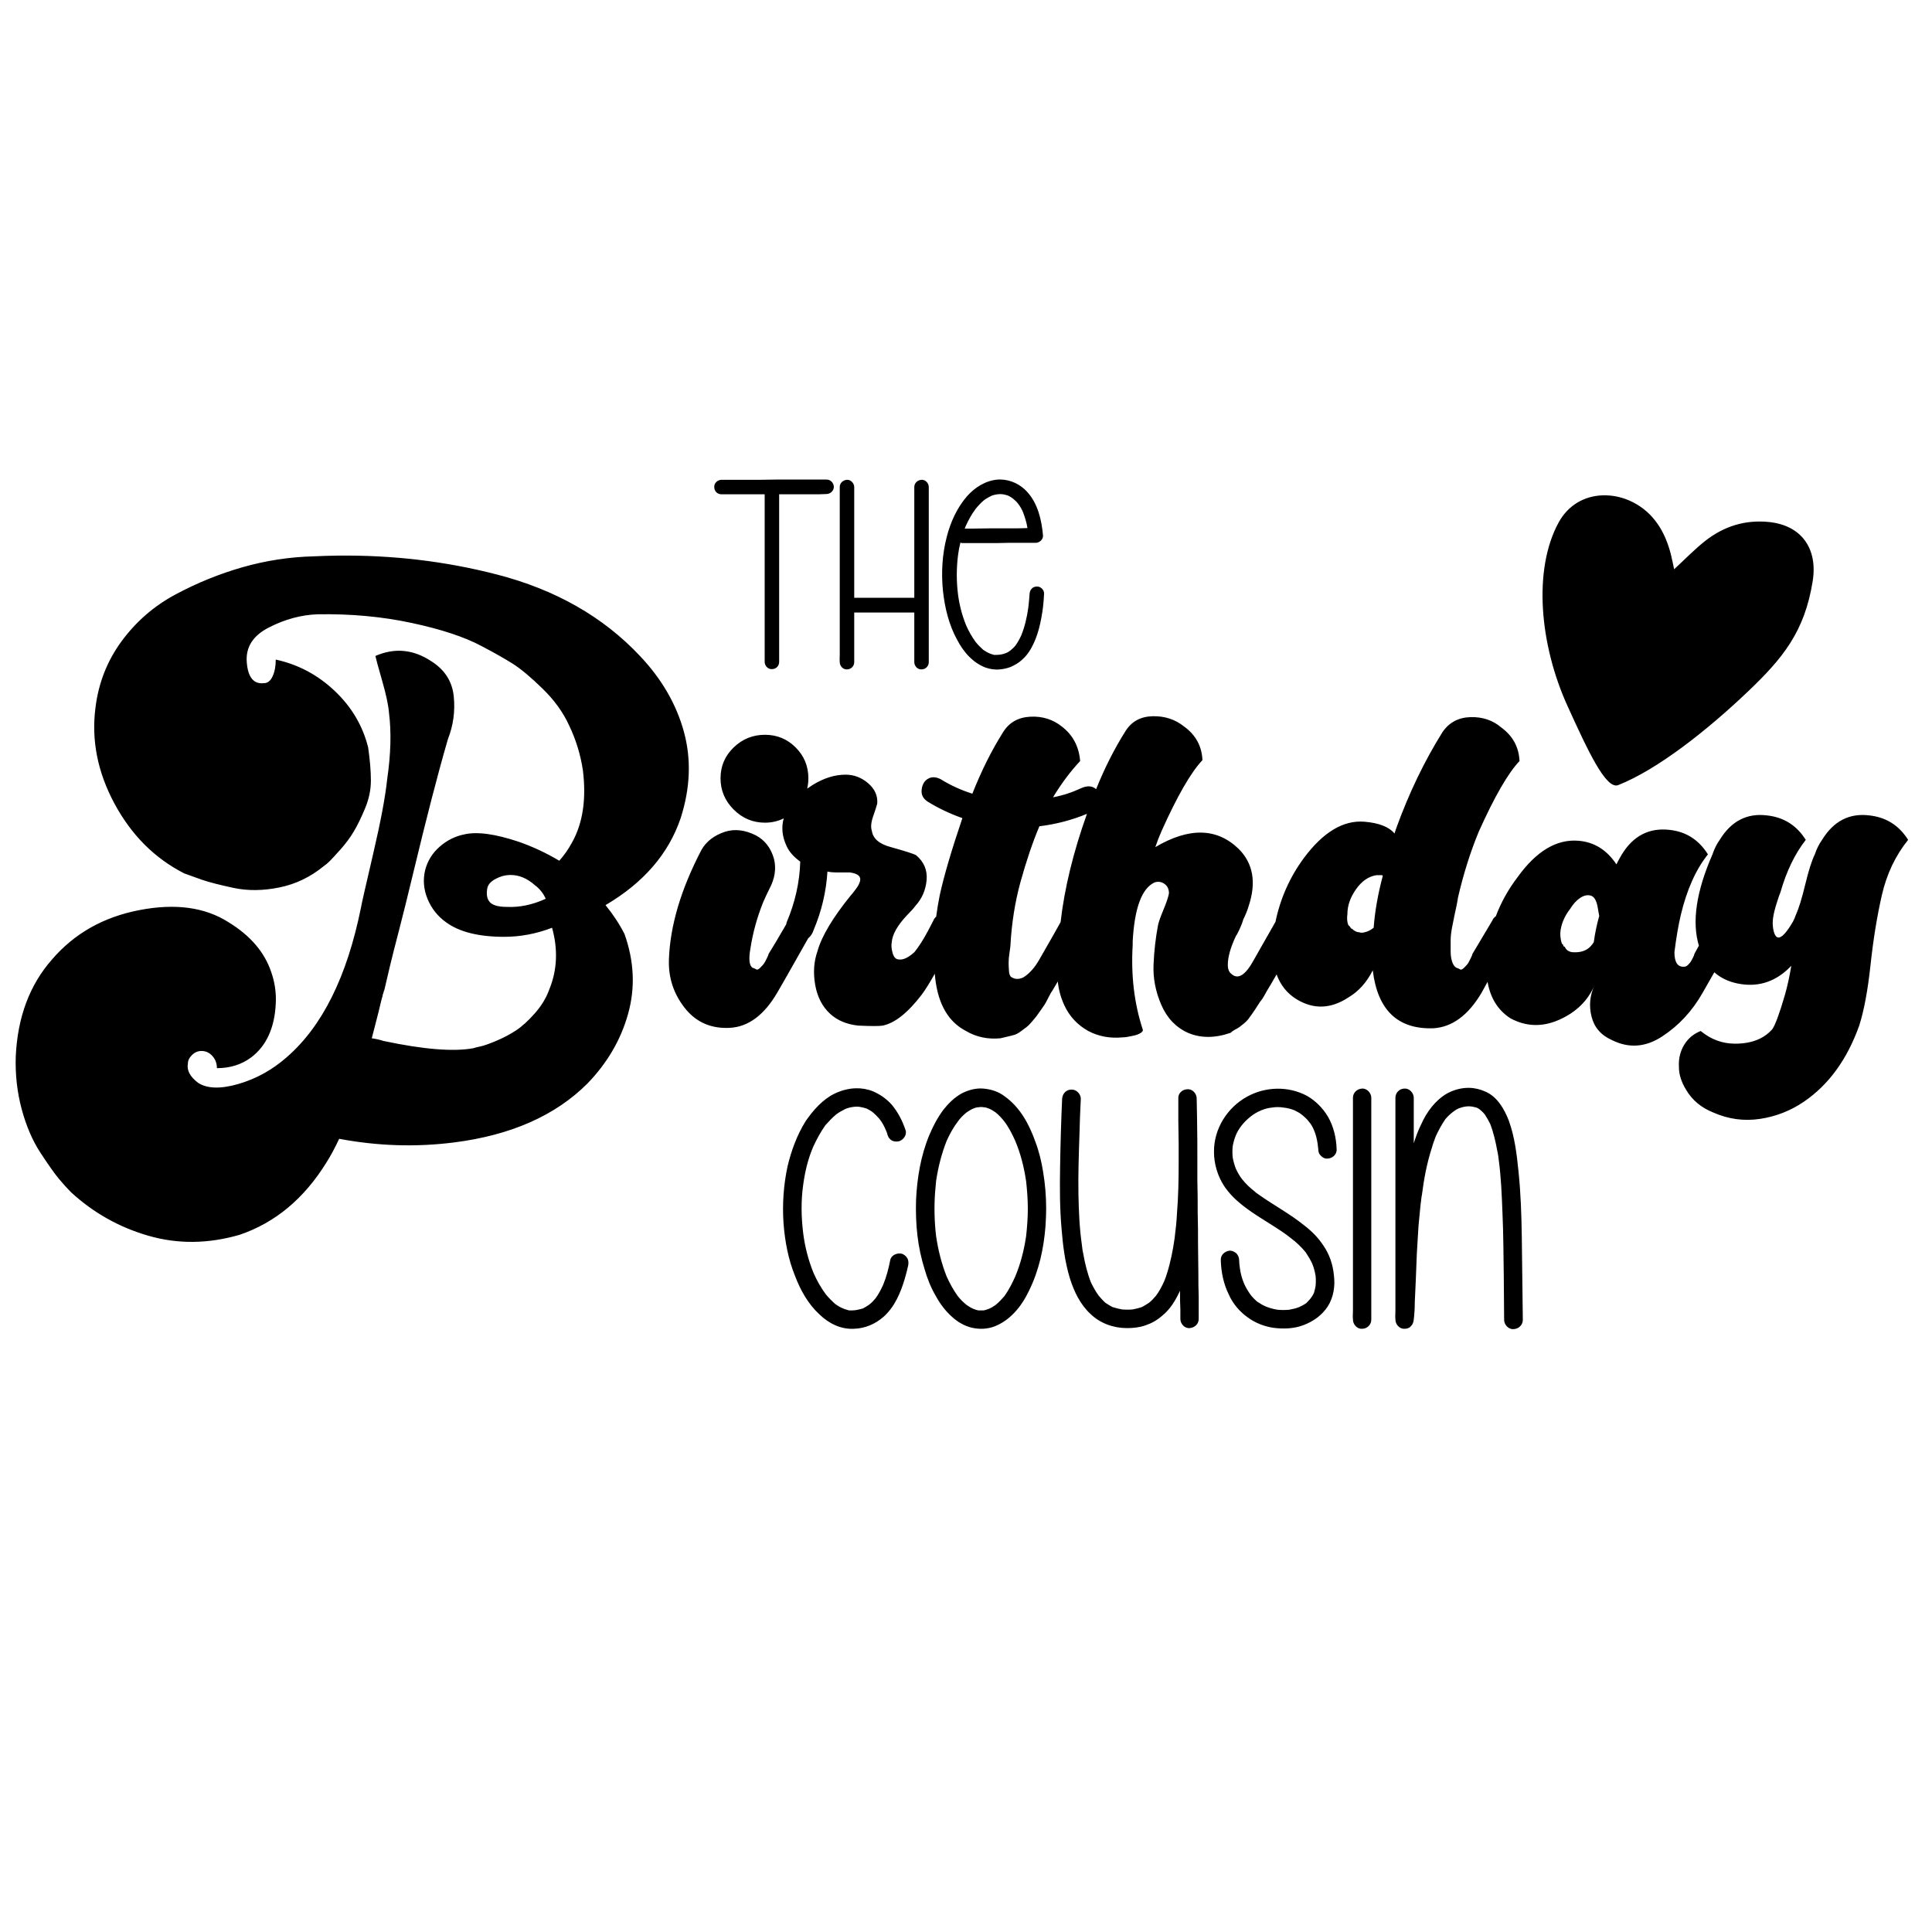 <svg xmlns="http://www.w3.org/2000/svg" id="svg289" version="1.0" preserveAspectRatio="xMidYMid meet" height="768" viewBox="0 0 576 576" zoomAndPan="magnify" width="768">
  
  <defs id="defs143">
    <g id="g132"></g>
    <clipPath id="4b69215435">
      <path id="path137" clip-rule="nonzero" d="M 466.027 137.031 L 546.289 159.129 L 522 247.348 L 441.734 225.246 Z M 466.027 137.031"></path>
    </clipPath>
    <clipPath id="8a5f5a7817">
      <path id="path140" clip-rule="nonzero" d="M 466.027 137.031 L 546.289 159.129 L 522 247.348 L 441.734 225.246 Z M 466.027 137.031"></path>
    </clipPath>
    <clipPath id="clipPath621" clipPathUnits="userSpaceOnUse">
      <path style="stroke-width:1" id="path623" clip-rule="nonzero" d="m 459,147 h 82 v 88 h -82 z m 0,0"></path>
    </clipPath>
  </defs>
  <path d="M 298.222 142.957 C 298.018 142.955 297.813 142.959 297.608 142.969 C 293.928 143.207 290.65 145.289 288.252 148.003 C 285.295 151.441 283.377 155.68 282.256 160.078 C 280.901 165.273 280.58 170.871 281.139 176.227 C 281.697 181.262 282.897 186.296 285.378 190.777 C 286.335 192.613 287.534 194.372 288.976 195.813 C 290.331 197.172 291.933 198.289 293.769 199.008 C 295.128 199.488 296.647 199.73 298.088 199.57 C 299.127 199.488 300.244 199.25 301.283 198.851 C 302.564 198.289 303.682 197.653 304.721 196.692 C 305.842 195.731 306.721 194.531 307.44 193.254 C 309.518 189.578 310.397 185.258 310.96 181.024 C 311.12 179.743 311.198 178.383 311.276 177.023 C 311.358 175.906 310.237 174.785 309.12 174.867 C 307.839 174.867 307.041 175.824 306.959 177.023 C 306.881 178.465 306.721 179.824 306.561 181.261 C 306.163 184.058 305.521 186.859 304.482 189.417 C 304.002 190.457 303.444 191.496 302.804 192.375 C 302.405 192.934 301.846 193.414 301.283 193.894 C 300.885 194.214 300.404 194.531 299.924 194.691 C 299.365 194.933 298.725 195.093 298.166 195.171 C 297.607 195.253 297.049 195.253 296.408 195.253 C 295.928 195.093 295.447 195.011 294.967 194.773 C 294.33 194.531 293.768 194.133 293.131 193.734 C 292.331 193.016 291.612 192.293 290.893 191.414 C 289.772 189.895 288.815 188.219 288.015 186.379 C 286.815 183.422 286.014 180.3 285.615 177.183 C 285.135 173.347 285.135 169.429 285.615 165.593 C 285.775 164.312 286.014 163.035 286.334 161.754 C 286.577 161.914 286.815 161.914 287.136 161.914 L 289.292 161.914 L 294.409 161.914 C 296.487 161.914 298.647 161.914 300.725 161.836 L 306.081 161.836 L 308.722 161.836 L 308.799 161.836 C 309.92 161.836 311.038 160.796 310.96 159.675 C 310.558 155.039 309.439 150.164 306.24 146.644 C 304.219 144.396 301.281 142.992 298.222 142.957 z M 235.812 142.969 C 232.773 142.969 229.816 142.968 226.777 143.046 L 218.941 143.046 L 215.105 143.046 C 213.988 143.046 212.866 144.008 212.944 145.207 C 212.944 146.406 213.828 147.368 215.105 147.368 L 218.222 147.368 L 225.659 147.368 L 227.977 147.368 L 227.977 150.804 L 227.977 156.321 L 227.977 163.113 L 227.977 170.55 L 227.977 178.062 L 227.977 185.098 L 227.977 191.016 L 227.977 195.253 L 227.977 197.25 L 227.977 197.332 C 227.977 198.449 228.937 199.57 230.136 199.488 C 231.335 199.488 232.292 198.609 232.292 197.332 L 232.292 195.973 L 232.292 192.215 L 232.292 186.617 L 232.292 179.824 L 232.292 172.469 L 232.292 164.875 L 232.292 157.917 L 232.292 152.004 L 232.292 147.766 L 232.292 147.368 L 234.691 147.368 L 242.527 147.368 C 243.804 147.368 245.086 147.368 246.363 147.286 C 247.562 147.286 248.602 146.329 248.602 145.129 C 248.523 143.93 247.645 142.969 246.363 142.969 L 243.246 142.969 L 235.812 142.969 z M 252.52 143.046 C 251.321 143.128 250.359 144.008 250.359 145.207 L 250.359 146.644 L 250.359 150.403 L 250.359 156 L 250.359 162.875 L 250.359 170.391 L 250.359 177.984 L 250.359 185.02 L 250.359 191.016 L 250.359 195.333 C 250.359 195.973 250.281 196.691 250.359 197.332 L 250.359 197.41 C 250.359 198.531 251.321 199.648 252.52 199.57 C 253.719 199.57 254.676 198.609 254.676 197.41 L 254.676 196.05 L 254.676 192.215 L 254.676 186.617 L 254.676 182.621 L 260.832 182.621 L 270.746 182.621 L 272.585 182.621 L 272.585 185.02 L 272.585 191.016 L 272.585 195.333 L 272.585 197.332 L 272.585 197.41 C 272.585 198.531 273.542 199.648 274.742 199.57 C 275.941 199.57 276.902 198.609 276.902 197.41 L 276.902 196.05 L 276.902 192.215 L 276.902 186.617 L 276.902 179.742 L 276.902 172.226 L 276.902 164.632 L 276.902 157.598 L 276.902 151.601 L 276.902 147.368 L 276.902 145.289 L 276.902 145.207 C 276.902 144.09 275.941 142.968 274.742 143.046 C 273.542 143.128 272.585 144.008 272.585 145.207 L 272.585 146.644 L 272.585 150.403 L 272.585 156 L 272.585 162.875 L 272.585 170.391 L 272.585 177.984 L 272.585 178.223 L 266.667 178.223 L 256.835 178.223 L 254.676 178.223 L 254.676 172.226 L 254.676 164.632 L 254.676 157.598 L 254.676 151.601 L 254.676 147.368 L 254.676 145.289 L 254.676 145.207 C 254.676 144.09 253.637 142.968 252.52 143.046 z M 298.207 147.306 C 298.487 147.306 298.766 147.327 299.045 147.368 C 299.525 147.446 300.085 147.606 300.565 147.766 C 301.046 148.004 301.604 148.325 302.002 148.645 C 302.565 149.125 303.123 149.605 303.521 150.164 C 304.162 150.965 304.644 151.844 305.042 152.801 C 305.601 154.32 306.08 155.839 306.322 157.437 C 304.721 157.519 303.046 157.519 301.444 157.519 L 295.21 157.519 C 293.37 157.519 291.612 157.598 289.772 157.598 L 287.616 157.598 C 287.694 157.36 287.854 157.04 287.933 156.801 C 288.733 155.04 289.694 153.281 290.893 151.683 C 291.612 150.804 292.413 149.926 293.37 149.125 C 294.011 148.645 294.729 148.246 295.529 147.844 C 296.088 147.605 296.729 147.446 297.366 147.368 C 297.647 147.327 297.927 147.306 298.207 147.306 z M 477.772 147.677 C 472.612 147.86 467.617 150.375 464.653 155.829 C 457.055 169.809 458.964 192.106 467.363 210.543 C 473.324 223.637 478.793 235.52 482.461 234.063 C 494.262 229.383 509.122 217.613 521.125 206.168 C 531.458 196.316 538.011 188.417 540.429 173.257 C 541.98 163.55 537.089 156.593 527.316 155.621 C 520.253 154.917 513.969 156.91 508.477 161.199 C 505.293 163.683 502.477 166.629 499.118 169.715 C 498.758 168.055 498.496 166.641 498.141 165.246 C 496.445 158.566 493.047 152.906 486.832 149.73 C 484.022 148.295 480.868 147.567 477.772 147.677 z M 100.614 165.65 C 98.274 165.679 95.921 165.75 93.558 165.863 C 86.359 166.042 79.292 167.121 72.354 169.097 C 65.425 171.078 58.766 173.781 52.371 177.207 C 45.973 180.625 40.613 185.261 36.293 191.112 C 31.98 196.968 29.371 203.59 28.465 210.973 C 27.203 220.691 29.094 230.234 34.137 239.597 C 39.176 248.964 46.109 255.894 54.933 260.394 C 56.378 260.937 58.137 261.566 60.199 262.285 C 62.27 263.003 65.421 263.816 69.652 264.722 C 73.878 265.621 78.425 265.574 83.292 264.582 C 88.156 263.593 92.566 261.473 96.527 258.223 C 97.066 257.871 97.651 257.378 98.276 256.753 C 98.909 256.121 99.996 254.949 101.527 253.238 C 103.058 251.519 104.359 249.765 105.434 247.972 C 106.516 246.171 107.641 243.874 108.809 241.081 C 109.984 238.292 110.574 235.5 110.574 232.707 C 110.574 229.917 110.3 226.628 109.761 222.847 C 108.144 216.37 104.815 210.745 99.776 205.972 C 94.733 201.202 88.878 198.093 82.214 196.644 C 82.214 198.636 81.894 200.308 81.261 201.659 C 80.636 203.003 79.781 203.675 78.699 203.675 C 75.636 204.03 73.925 201.957 73.573 197.457 C 73.206 192.957 75.409 189.496 80.183 187.066 C 84.952 184.629 89.769 183.323 94.636 183.144 C 104.542 182.968 113.906 183.827 122.73 185.722 C 131.551 187.608 138.484 189.902 143.527 192.598 C 147.308 194.578 150.409 196.331 152.839 197.862 C 155.265 199.394 158.233 201.875 161.745 205.301 C 165.265 208.719 167.921 212.406 169.714 216.363 C 171.702 220.512 173.059 224.921 173.777 229.597 C 174.848 238.245 173.765 245.448 170.527 251.206 C 169.453 253.187 168.191 254.988 166.746 256.613 C 162.785 254.269 158.734 252.378 154.589 250.941 C 147.566 248.597 142.168 247.874 138.387 248.769 C 135.688 249.312 133.253 250.53 131.089 252.425 C 128.933 254.312 127.495 256.608 126.776 259.315 C 126.058 262.19 126.281 265.074 127.449 267.957 C 128.625 270.832 130.473 273.171 132.996 274.972 C 136.953 277.858 142.714 279.3 150.277 279.3 C 155.14 279.3 159.91 278.402 164.59 276.598 C 166.391 283.078 166.121 289.199 163.777 294.957 C 162.878 297.48 161.437 299.862 159.448 302.112 C 157.468 304.362 155.577 306.078 153.776 307.254 C 151.983 308.422 150.003 309.456 147.839 310.362 C 145.683 311.261 144.152 311.796 143.246 311.972 C 142.347 312.152 141.628 312.331 141.089 312.519 C 135.152 313.593 126.237 312.871 114.354 310.348 C 113.269 309.996 112.097 309.73 110.839 309.551 C 111.202 308.105 111.655 306.347 112.198 304.285 C 112.737 302.214 113.141 300.594 113.402 299.426 C 113.672 298.25 113.902 297.391 114.089 296.848 L 114.089 296.581 C 114.265 296.218 114.354 295.949 114.354 295.77 C 114.53 295.406 114.707 294.777 114.886 293.878 C 115.074 292.984 115.527 291.051 116.246 288.082 C 116.964 285.105 117.862 281.546 118.948 277.409 C 120.03 273.265 121.515 267.277 123.401 259.441 C 125.284 251.609 127.042 244.542 128.667 238.238 C 130.292 231.937 131.909 225.995 133.526 220.409 C 135.151 216.276 135.734 212.004 135.277 207.598 C 134.828 203.184 132.625 199.715 128.667 197.191 C 123.269 193.59 117.687 193.046 111.917 195.565 C 112.104 196.472 112.781 198.953 113.949 203.004 C 115.113 207.059 115.793 210.249 115.98 212.581 C 116.699 218.343 116.515 224.918 115.433 232.301 C 114.89 237.52 113.496 244.948 111.246 254.581 C 108.996 264.218 107.78 269.577 107.604 270.659 C 103.456 291.183 96.074 306.035 85.449 315.223 C 81.136 319.004 76.324 321.66 71.011 323.191 C 65.699 324.715 61.69 324.577 58.995 322.784 C 56.651 320.983 55.656 319.093 56.011 317.112 C 56.011 316.206 56.417 315.355 57.23 314.55 C 58.042 313.738 58.987 313.332 60.073 313.332 C 61.331 313.332 62.409 313.827 63.308 314.815 C 64.214 315.808 64.667 317.02 64.667 318.457 C 68.624 318.457 72.043 317.379 74.918 315.223 C 79.418 311.797 81.847 306.484 82.214 299.285 C 82.39 296.047 81.941 292.894 80.871 289.831 C 78.879 283.886 74.645 278.933 68.168 274.972 C 61.145 270.472 52.276 269.261 41.558 271.332 C 30.847 273.394 22.167 278.3 15.511 286.05 C 8.843 293.613 5.238 303.246 4.699 314.941 C 4.52 320.348 5.104 325.573 6.448 330.612 C 7.8 335.655 9.652 339.98 11.996 343.582 C 14.339 347.176 16.183 349.785 17.527 351.41 C 18.878 353.027 20.097 354.374 21.183 355.456 C 27.839 361.581 35.531 365.906 44.262 368.426 C 53 370.949 62.05 370.855 71.417 368.145 C 82.03 364.551 90.671 357.354 97.339 346.55 C 98.597 344.562 99.859 342.218 101.121 339.519 C 112.641 341.687 124.074 342.046 135.417 340.597 C 152.343 338.44 165.578 332.594 175.121 323.051 C 181.058 316.926 185.105 309.995 187.261 302.253 C 189.425 294.515 189.074 286.593 186.199 278.487 C 184.75 275.604 182.859 272.723 180.527 269.848 C 191.871 263.184 199.34 254.535 202.934 243.91 C 205.816 234.91 206.136 226.316 203.886 218.128 C 201.636 209.933 197.27 202.409 190.793 195.565 C 179.801 183.87 165.573 175.77 148.104 171.27 C 132.826 167.325 116.998 165.45 100.614 165.65 z M 343.633 213.535 C 340.04 213.621 337.341 215.105 335.54 217.988 C 332.259 223.18 329.345 228.947 326.791 235.279 C 325.621 234.26 324.127 234.159 322.298 235.003 C 319.599 236.265 316.814 237.167 313.939 237.706 C 316.459 233.562 319.158 229.957 322.033 226.894 C 321.677 222.574 319.876 219.156 316.626 216.645 C 313.927 214.48 310.775 213.488 307.173 213.675 C 303.58 213.855 300.881 215.378 299.08 218.253 C 295.662 223.659 292.6 229.784 289.893 236.628 C 286.475 235.546 283.325 234.105 280.438 232.301 C 279.001 231.582 277.748 231.542 276.674 232.175 C 275.592 232.8 274.962 233.878 274.783 235.409 C 274.595 236.94 275.22 238.156 276.658 239.051 C 279.9 241.031 283.322 242.652 286.923 243.91 C 283.685 253.453 281.435 261.109 280.173 266.878 C 279.736 269.064 279.382 271.205 279.104 273.306 C 278.737 273.6 278.463 273.972 278.285 274.425 C 277.918 275.156 277.379 276.198 276.661 277.55 C 275.942 278.894 275.262 280.062 274.629 281.051 C 274.004 282.043 273.332 282.983 272.613 283.878 C 270.809 285.503 269.277 286.23 268.02 286.05 C 267.121 286.05 266.492 285.421 266.128 284.159 C 265.773 282.901 265.684 281.816 265.863 280.91 C 266.039 278.578 267.57 275.878 270.457 272.815 C 271.715 271.558 272.523 270.656 272.878 270.113 C 274.855 267.957 275.98 265.394 276.253 262.425 C 276.523 259.449 275.489 256.969 273.145 254.988 C 272.614 254.625 270.098 253.812 265.598 252.551 C 262.168 251.656 260.278 250.034 259.926 247.69 C 259.559 246.62 259.691 245.183 260.316 243.378 C 260.949 241.577 261.355 240.316 261.535 239.597 C 261.722 237.253 260.82 235.23 258.832 233.52 C 256.852 231.812 254.602 230.956 252.082 230.956 C 248.84 230.956 245.554 231.996 242.222 234.066 C 241.674 234.407 241.157 234.76 240.655 235.118 C 240.88 234.132 241.006 233.107 241.006 232.034 C 241.006 228.433 239.744 225.37 237.224 222.847 C 234.712 220.327 231.654 219.066 228.053 219.066 C 224.447 219.066 221.338 220.327 218.725 222.847 C 216.119 225.37 214.818 228.433 214.818 232.034 C 214.818 235.628 216.119 238.734 218.725 241.348 C 221.338 243.965 224.447 245.269 228.053 245.269 C 230.098 245.269 231.962 244.833 233.656 243.99 C 232.903 246.707 233.194 249.47 234.535 252.284 C 235.253 253.909 236.605 255.44 238.582 256.878 C 238.406 263.003 237.058 269.034 234.535 274.972 C 234.465 275.181 234.42 275.389 234.387 275.594 C 232.076 279.589 230.266 282.641 229.131 284.426 C 229.131 284.605 228.948 285.059 228.584 285.785 C 228.229 286.504 227.959 287 227.771 287.269 C 227.592 287.531 227.232 287.933 226.693 288.472 C 226.162 289.015 225.76 289.199 225.491 289.02 C 225.217 288.844 224.811 288.659 224.272 288.472 C 223.366 287.753 223.181 285.862 223.724 282.8 C 224.443 278.124 225.702 273.535 227.506 269.035 C 228.045 267.777 228.677 266.425 229.396 264.987 C 231.021 261.925 231.474 258.953 230.755 256.066 C 229.849 252.828 228.045 250.487 225.35 249.05 C 222.108 247.425 219.045 247.065 216.163 247.972 C 212.92 249.046 210.583 250.843 209.146 253.362 C 203.021 265.073 199.784 275.968 199.428 286.05 C 199.241 291.449 200.814 296.266 204.146 300.504 C 207.482 304.734 211.936 306.714 217.522 306.441 C 223.104 306.171 227.873 302.613 231.833 295.77 C 233.091 293.613 234.888 290.464 237.224 286.315 C 239.133 282.941 240.133 281.175 240.964 279.712 C 241.677 279.186 242.234 278.327 242.629 277.128 C 244.973 271.558 246.324 265.796 246.691 259.847 C 247.586 260.027 248.481 260.112 249.379 260.112 L 251.41 260.112 L 253.441 260.112 C 254.699 260.3 255.554 260.621 256.003 261.066 C 256.449 261.515 256.586 262.058 256.411 262.69 C 256.231 263.315 255.961 263.902 255.598 264.441 C 255.23 264.984 254.692 265.703 253.973 266.597 C 253.793 266.785 253.707 266.878 253.707 266.878 C 248.3 273.535 244.965 279.113 243.708 283.613 C 242.633 286.675 242.41 290.012 243.035 293.613 C 243.668 297.207 245.152 300.089 247.488 302.253 C 249.652 304.233 252.445 305.405 255.863 305.769 C 259.832 305.948 262.262 305.948 263.161 305.769 C 266.762 305.042 270.633 301.979 274.77 296.581 C 275.884 295.096 277.201 292.975 278.694 290.306 C 278.739 290.778 278.774 291.256 278.83 291.722 C 279.729 299.464 282.783 304.683 288.001 307.378 C 291.064 309.183 294.486 309.906 298.267 309.551 C 298.986 309.363 299.751 309.183 300.564 309.003 C 301.376 308.827 302.053 308.652 302.596 308.473 C 303.135 308.285 303.767 307.921 304.485 307.378 C 305.204 306.839 305.74 306.438 306.095 306.176 C 306.458 305.906 306.954 305.409 307.579 304.69 C 308.212 303.964 308.665 303.421 308.938 303.066 C 309.208 302.703 309.658 302.073 310.283 301.175 C 310.916 300.269 311.322 299.683 311.502 299.41 C 311.678 299.14 312.037 298.468 312.58 297.394 C 313.119 296.312 313.479 295.683 313.658 295.503 C 314.152 294.702 314.77 293.638 315.368 292.617 C 315.602 295.018 316.242 297.377 317.306 299.691 C 318.837 303.015 321.223 305.578 324.461 307.378 C 327.524 309.003 330.946 309.637 334.727 309.27 C 335.09 309.27 335.539 309.229 336.07 309.144 C 336.609 309.05 337.29 308.917 338.102 308.738 C 338.915 308.55 339.591 308.28 340.134 307.925 C 340.673 307.562 340.852 307.202 340.664 306.847 C 338.141 299.097 337.153 290.722 337.696 281.722 L 337.696 280.644 C 338.235 270.737 340.398 264.891 344.18 263.098 C 345.262 262.734 346.25 262.871 347.149 263.503 C 348.055 264.128 348.508 265.074 348.508 266.332 C 348.321 267.418 347.778 269.035 346.884 271.191 C 345.985 273.347 345.445 274.878 345.258 275.785 C 344.539 279.566 344.09 283.483 343.915 287.534 C 343.735 291.589 344.5 295.593 346.211 299.55 C 347.918 303.511 350.575 306.3 354.18 307.925 C 357.961 309.542 362.188 309.542 366.867 307.925 C 367.23 307.562 367.681 307.246 368.212 306.973 C 368.751 306.703 369.2 306.438 369.555 306.176 C 369.918 305.906 370.372 305.547 370.915 305.098 C 371.454 304.641 371.86 304.234 372.133 303.879 C 372.403 303.516 372.762 303.019 373.211 302.394 C 373.657 301.761 373.969 301.308 374.149 301.034 C 374.336 300.765 374.653 300.269 375.103 299.55 C 375.548 298.832 375.86 298.387 376.04 298.207 C 376.228 298.02 376.543 297.526 376.992 296.722 C 377.438 295.909 377.665 295.503 377.665 295.503 C 378.486 294.171 379.491 292.451 380.6 290.509 C 381.763 293.721 383.755 296.196 386.583 297.926 C 391.622 300.988 396.755 300.812 401.974 297.394 C 405.036 295.593 407.465 292.89 409.27 289.285 C 410.708 301.171 416.739 306.933 427.364 306.565 C 432.946 306.214 437.716 302.703 441.677 296.035 C 442.175 295.111 442.826 293.933 443.496 292.724 C 444.342 297.58 446.61 301.21 450.318 303.598 C 455.005 306.121 459.869 306.253 464.912 304.003 C 469.951 301.753 473.462 298.293 475.443 293.613 C 473.994 296.676 473.678 299.828 474.491 303.066 C 475.303 306.308 477.326 308.644 480.568 310.081 C 485.607 312.604 490.603 312.245 495.552 309.003 C 500.509 305.765 504.522 301.441 507.584 296.035 C 509.074 293.417 509.931 291.926 511.103 289.874 C 512.944 291.522 515.237 292.636 517.989 293.206 C 523.653 294.374 528.645 292.98 532.957 289.02 C 533.32 288.656 533.684 288.297 534.051 287.941 C 533.508 291.184 532.879 294.062 532.16 296.581 C 530.535 302.167 529.274 305.589 528.379 306.847 C 525.856 309.722 522.164 311.159 517.301 311.159 C 513.52 311.159 510.098 309.902 507.035 307.378 C 505.234 308.097 503.794 309.184 502.708 310.629 C 501.095 312.785 500.376 315.308 500.552 318.19 C 500.552 320.347 501.271 322.597 502.708 324.94 C 504.513 328.003 507.216 330.253 510.817 331.69 C 515.317 333.671 519.95 334.3 524.723 333.582 C 529.493 332.863 533.863 331.152 537.832 328.441 C 545.207 323.41 550.696 315.854 554.301 305.769 C 555.739 301.261 556.864 295.223 557.676 287.66 C 558.489 280.098 559.614 273.171 561.051 266.878 C 562.489 260.578 565.098 255.082 568.879 250.395 C 566.18 246.074 562.31 243.64 557.271 243.097 C 551.333 242.378 546.648 244.813 543.223 250.395 C 542.324 251.656 541.605 253.097 541.066 254.722 C 540.168 256.526 539.223 259.5 538.223 263.644 C 537.231 267.781 536.289 270.839 535.395 272.815 C 535.215 273.358 534.946 273.988 534.583 274.707 C 531.341 280.292 529.363 281.011 528.645 276.863 C 528.465 275.781 528.465 274.656 528.645 273.488 C 528.82 272.324 529.18 270.886 529.723 269.175 C 530.262 267.457 530.621 266.421 530.801 266.065 C 532.602 259.765 535.122 254.543 538.364 250.395 C 535.665 246.074 531.794 243.64 526.755 243.097 C 520.806 242.378 516.125 244.813 512.707 250.395 C 511.812 251.656 511.094 253.097 510.551 254.722 C 505.708 265.797 504.365 274.867 506.503 281.944 C 505.932 282.944 505.455 283.808 505.147 284.426 C 505.147 284.605 505.009 284.965 504.74 285.504 C 504.466 286.047 504.245 286.453 504.069 286.723 C 503.889 286.996 503.619 287.312 503.256 287.675 C 502.889 288.03 502.529 288.207 502.178 288.207 C 500.197 288.386 499.209 286.94 499.209 283.878 C 499.748 279.565 500.381 275.878 501.1 272.815 C 502.9 265.253 505.599 259.222 509.193 254.722 C 506.494 250.401 502.712 247.968 497.849 247.425 C 491.732 246.707 486.963 249.14 483.538 254.722 C 482.995 255.62 482.451 256.609 481.912 257.691 C 479.037 253.371 475.26 251.027 470.584 250.66 C 464.092 250.128 458.056 253.733 452.474 261.472 C 449.676 265.141 447.508 269.045 445.953 273.179 C 445.488 273.49 445.135 273.896 444.927 274.425 C 442.216 278.937 440.232 282.27 438.974 284.426 C 438.974 284.605 438.79 285.059 438.426 285.785 C 438.071 286.504 437.805 287 437.629 287.269 C 437.45 287.531 437.09 287.933 436.551 288.472 C 436.008 289.015 435.602 289.199 435.333 289.02 C 435.059 288.844 434.653 288.659 434.114 288.472 C 433.571 288.12 433.165 287.495 432.895 286.597 C 432.622 285.69 432.489 284.699 432.489 283.613 L 432.489 280.378 C 432.489 279.296 432.622 278.035 432.895 276.598 C 433.165 275.152 433.388 274.027 433.567 273.223 C 433.755 272.41 433.981 271.332 434.254 269.988 C 434.524 268.637 434.662 267.863 434.662 267.675 C 436.275 260.656 438.34 254.089 440.864 247.972 C 445.551 237.526 449.603 230.5 453.021 226.894 C 452.841 222.761 451.04 219.433 447.614 216.91 C 445.09 214.746 442.028 213.706 438.426 213.8 C 434.833 213.894 432.044 215.378 430.068 218.253 C 424.662 226.901 420.068 236.441 416.287 246.879 C 416.107 247.422 415.931 247.964 415.755 248.503 C 414.13 246.527 411.153 245.355 406.833 244.988 C 400.528 244.457 394.497 248.062 388.739 255.8 C 384.528 261.519 381.706 267.869 380.263 274.838 C 379.535 276.102 378.616 277.714 377.259 280.113 C 375.735 282.812 374.61 284.792 373.884 286.05 C 371.36 290.73 369.11 292.167 367.134 290.363 C 366.415 289.824 366.056 288.922 366.056 287.66 C 366.056 285.328 366.868 282.449 368.493 279.019 C 368.669 278.843 369.028 278.171 369.571 277.003 C 370.11 275.828 370.47 274.879 370.649 274.16 C 371.368 272.723 371.907 271.375 372.274 270.113 C 374.606 263.093 373.617 257.421 369.305 253.097 C 362.812 246.796 354.528 246.613 344.446 252.551 C 344.985 250.938 345.617 249.315 346.336 247.69 C 351.023 237.253 355.075 230.234 358.493 226.629 C 358.313 222.484 356.512 219.156 353.086 216.645 C 350.387 214.48 347.235 213.441 343.633 213.535 z M 324.06 242.638 C 319.98 254.068 317.355 264.832 316.201 274.923 C 315.517 276.193 313.57 279.627 309.876 286.05 C 308.438 288.574 306.818 290.371 305.017 291.441 C 303.755 291.984 302.677 291.984 301.783 291.441 C 301.24 291.265 300.923 290.683 300.829 289.69 C 300.743 288.702 300.705 287.8 300.705 286.988 C 300.705 286.175 300.79 285.187 300.97 284.019 C 301.146 282.854 301.236 282.176 301.236 281.988 C 301.6 275.332 302.587 269.035 304.204 263.098 C 306.005 256.609 307.896 251.027 309.876 246.347 C 314.873 245.723 319.601 244.486 324.06 242.638 z M 152.266 260.865 C 154.768 260.862 157.167 261.873 159.464 263.895 C 160.902 264.98 161.98 266.332 162.699 267.957 C 158.738 269.761 154.871 270.565 151.09 270.378 C 148.203 270.378 146.402 269.75 145.683 268.488 C 145.14 267.594 145.004 266.378 145.277 264.847 C 145.547 263.315 147.031 262.105 149.73 261.207 C 150.587 260.98 151.432 260.866 152.266 260.865 z M 410.348 260.925 L 410.615 260.925 L 411.161 260.925 L 411.974 260.925 C 412.15 260.925 412.239 261.019 412.239 261.207 C 410.802 266.605 409.9 271.734 409.537 276.598 C 408.638 277.316 407.739 277.765 406.833 277.941 C 406.301 278.121 405.763 278.121 405.224 277.941 C 404.857 277.941 404.498 277.855 404.146 277.676 C 403.779 277.5 403.415 277.23 403.052 276.863 L 402.787 276.863 L 402.787 276.598 C 402.607 276.598 402.52 276.504 402.52 276.316 C 402.52 276.316 402.431 276.229 402.255 276.05 C 402.255 276.05 402.161 275.964 401.974 275.785 C 401.618 274.878 401.529 273.796 401.709 272.534 C 401.709 270.026 402.56 267.558 404.271 265.128 C 405.978 262.69 408.004 261.292 410.348 260.925 z M 473.473 266.895 C 473.726 266.899 473.976 266.936 474.224 267.003 C 475.212 267.276 475.889 268.312 476.256 270.113 C 476.432 271.011 476.608 272 476.788 273.082 C 476.069 275.605 475.525 278.215 475.162 280.91 C 474.806 281.453 474.447 281.906 474.084 282.27 C 472.822 283.531 471.025 284.065 468.693 283.878 C 467.607 283.702 466.885 283.168 466.522 282.27 C 466.342 282.27 466.208 282.183 466.115 282.003 C 466.029 281.815 465.99 281.722 465.99 281.722 L 465.99 281.597 C 465.99 281.503 465.896 281.457 465.709 281.457 C 465.354 280.55 465.177 279.468 465.177 278.206 C 465.353 275.687 466.342 273.262 468.146 270.926 C 469.041 269.488 470.03 268.41 471.116 267.691 C 471.927 267.146 472.712 266.88 473.473 266.895 z M 437.943 324.327 C 437.695 324.324 437.446 324.327 437.193 324.34 C 435.169 324.441 433.142 325.051 431.317 326.062 C 427.876 328.09 425.34 331.531 423.719 335.18 C 422.809 337.004 422.098 338.926 421.493 340.852 L 421.493 335.383 L 421.493 330.012 L 421.493 327.379 L 421.493 327.278 C 421.493 325.86 420.177 324.442 418.759 324.543 C 417.24 324.543 416.024 325.759 416.024 327.278 L 416.024 329.102 L 416.024 333.864 L 416.024 340.954 L 416.024 349.664 L 416.024 359.188 L 416.024 368.81 L 416.024 377.723 L 416.024 385.321 L 416.024 390.79 C 416.024 391.602 415.923 392.512 416.024 393.321 L 416.024 393.422 C 416.024 394.84 417.24 396.258 418.759 396.157 C 419.466 396.157 420.177 395.958 420.681 395.348 C 421.189 394.84 421.391 394.234 421.493 393.422 C 421.696 391.699 421.797 389.981 421.797 388.258 C 421.899 386.129 422.001 383.903 422.099 381.672 C 422.201 379.04 422.302 376.406 422.404 373.875 C 422.607 371.039 422.708 368.2 422.911 365.465 C 423.215 362.528 423.419 359.691 423.822 356.754 C 423.822 356.652 423.923 356.449 423.923 356.25 C 424.532 351.387 425.443 346.625 426.962 341.965 C 427.267 340.852 427.673 339.84 428.076 338.723 C 428.888 337.004 429.798 335.282 430.912 333.661 C 431.623 332.848 432.333 332.142 433.141 331.532 C 433.649 331.13 434.255 330.724 434.966 330.419 C 435.572 330.216 436.181 330.012 436.888 329.911 C 437.498 329.813 438.209 329.813 438.916 329.911 C 439.322 330.012 439.825 330.114 440.231 330.215 C 440.637 330.418 441.043 330.621 441.344 330.926 C 441.852 331.328 442.259 331.735 442.666 332.243 C 443.271 333.153 443.779 334.067 444.283 335.079 C 445.298 337.711 445.903 340.446 446.411 343.181 C 446.614 343.993 446.715 344.902 446.817 345.715 C 447.524 350.879 447.727 356.148 447.93 361.312 C 448.235 367.898 448.236 374.481 448.337 381.067 C 448.337 385.22 448.438 389.372 448.438 393.524 C 448.438 394.942 449.755 396.359 451.173 396.258 C 452.693 396.258 454.009 395.044 454.009 393.524 C 453.908 385.321 453.806 377.114 453.705 368.911 C 453.603 362.223 453.399 355.642 452.692 348.958 C 452.185 343.993 451.575 338.927 449.856 334.169 C 448.54 330.724 446.412 326.973 442.865 325.453 C 441.272 324.746 439.675 324.347 437.943 324.327 z M 255.176 324.456 C 252.977 324.51 250.792 325.094 248.799 326.062 C 245.252 327.785 242.417 331.027 240.186 334.266 C 237.655 338.32 235.932 342.98 234.819 347.637 C 233.604 353.211 233.198 359.086 233.604 364.758 C 234.011 370.125 235.022 375.493 237.05 380.458 C 238.671 384.712 240.998 388.864 244.342 391.903 C 247.076 394.54 250.619 396.36 254.572 396.157 C 257.912 396.059 260.951 394.738 263.385 392.613 C 266.725 389.676 268.549 385.321 269.764 381.168 C 270.17 379.852 270.475 378.531 270.779 377.215 C 270.881 376.508 270.881 375.696 270.475 375.091 C 270.17 374.481 269.464 373.977 268.854 373.774 C 267.437 373.469 265.714 374.176 265.409 375.696 C 264.905 378.231 264.295 380.661 263.284 383.09 C 262.674 384.407 261.967 385.825 261.053 387.044 C 260.447 387.751 259.838 388.462 259.131 388.966 C 258.521 389.372 257.913 389.777 257.307 390.082 C 256.596 390.281 255.89 390.484 255.179 390.586 C 254.573 390.688 253.861 390.688 253.154 390.688 C 252.545 390.485 251.94 390.383 251.331 390.082 C 250.518 389.777 249.71 389.27 249.003 388.762 C 247.987 387.852 247.077 386.942 246.163 385.825 C 244.745 383.903 243.53 381.774 242.518 379.446 C 240.999 375.696 239.986 371.747 239.479 367.797 C 238.869 362.934 238.768 357.969 239.479 353.109 C 239.986 349.359 240.897 345.512 242.417 341.965 C 243.429 339.738 244.643 337.508 246.064 335.484 C 247.076 334.367 248.088 333.254 249.303 332.243 C 250.116 331.633 251.026 331.129 252.038 330.621 C 252.749 330.316 253.558 330.113 254.37 330.012 C 255.077 329.91 255.788 329.91 256.393 330.012 C 257.104 330.113 257.815 330.317 258.42 330.52 C 259.03 330.825 259.736 331.231 260.244 331.633 C 260.951 332.243 261.561 332.849 262.17 333.56 C 262.979 334.571 263.588 335.687 264.092 336.902 C 264.295 337.406 264.499 337.812 264.601 338.32 C 264.804 339.027 265.209 339.637 265.916 340.043 C 266.525 340.344 267.335 340.445 268.046 340.242 C 269.362 339.84 270.476 338.32 269.968 336.902 C 269.058 334.168 267.74 331.633 265.916 329.407 C 264.295 327.583 262.369 326.267 260.244 325.356 C 258.604 324.692 256.886 324.413 255.176 324.456 z M 292.289 324.508 C 290.257 324.522 288.261 325.177 286.579 326.062 C 284.45 327.277 282.727 329 281.208 330.926 C 279.489 333.254 278.169 335.786 277.056 338.423 C 274.525 344.501 273.412 351.185 273.107 357.771 C 273.005 361.313 273.106 364.86 273.513 368.301 C 273.915 371.747 274.626 375.09 275.638 378.333 C 276.451 381.168 277.564 384.004 279.084 386.536 C 280.298 388.762 281.919 390.891 283.743 392.512 C 285.466 394.133 287.59 395.349 289.821 395.856 C 292.047 396.36 294.376 396.258 296.505 395.449 C 298.833 394.539 300.759 393.122 302.481 391.298 C 304.306 389.372 305.723 387.044 306.836 384.712 C 309.774 378.735 311.192 372.152 311.7 365.566 C 311.801 363.844 311.903 362.125 311.903 360.403 C 311.903 356.653 311.599 353.008 310.989 349.359 C 310.485 346.219 309.775 343.282 308.662 340.345 C 306.837 335.181 304.103 330.113 299.544 326.871 C 297.72 325.453 295.493 324.747 293.161 324.543 C 292.87 324.518 292.579 324.506 292.289 324.508 z M 406.362 324.542 C 406.275 324.537 406.186 324.537 406.097 324.543 C 404.578 324.645 403.364 325.759 403.364 327.278 L 403.364 329.102 L 403.364 333.864 L 403.364 340.954 L 403.364 349.664 L 403.364 359.188 L 403.364 368.81 L 403.364 377.723 L 403.364 385.321 L 403.364 390.79 C 403.364 391.602 403.262 392.512 403.364 393.321 L 403.364 393.422 C 403.364 394.84 404.578 396.258 406.097 396.157 C 407.617 396.157 408.832 394.941 408.832 393.422 L 408.832 391.699 L 408.832 386.84 L 408.832 379.75 L 408.832 371.039 L 408.832 361.516 L 408.832 351.895 L 408.832 342.981 L 408.832 335.383 L 408.832 330.012 L 408.832 327.379 L 408.832 327.278 C 408.832 325.949 407.675 324.619 406.362 324.542 z M 380.637 324.582 C 377.561 324.644 374.497 325.454 371.763 326.974 C 365.884 330.216 361.834 336.599 361.935 343.485 C 361.935 347.032 363.047 350.676 364.973 353.613 C 366.391 355.742 368.216 357.567 370.244 359.188 C 374.396 362.528 379.153 364.961 383.512 368.102 C 383.915 368.403 384.321 368.708 384.829 369.114 C 386.45 370.329 387.966 371.747 389.287 373.368 C 389.994 374.481 390.705 375.594 391.209 376.711 C 391.716 377.926 392.021 379.141 392.224 380.355 C 392.325 381.367 392.325 382.383 392.224 383.395 C 392.122 384.106 391.918 384.812 391.715 385.523 C 391.411 386.129 391.107 386.637 390.705 387.145 C 390.298 387.649 389.892 388.055 389.388 388.563 C 388.778 388.965 388.067 389.372 387.36 389.676 C 386.349 390.083 385.434 390.282 384.321 390.485 C 383.208 390.586 381.993 390.586 380.875 390.485 C 379.661 390.282 378.547 389.981 377.536 389.575 C 376.52 389.169 375.712 388.664 374.798 388.055 C 374.091 387.445 373.38 386.739 372.775 385.926 C 372.064 384.915 371.458 383.903 370.95 382.79 C 370.243 381.169 369.837 379.548 369.634 377.927 C 369.533 377.114 369.431 376.407 369.431 375.696 C 369.431 374.887 369.126 374.278 368.622 373.673 C 368.114 373.267 367.403 372.86 366.696 372.86 C 365.278 372.961 363.861 374.075 363.962 375.696 C 364.064 379.243 364.77 382.789 366.391 386.027 C 367.606 388.762 369.633 391.094 372.063 392.817 C 374.293 394.438 376.927 395.45 379.56 395.856 C 382.599 396.259 385.841 396.157 388.677 395.043 C 391.615 393.93 394.146 392.105 395.868 389.473 C 397.591 386.738 398.098 383.395 397.692 380.254 C 397.387 377.012 396.375 373.978 394.551 371.341 C 393.032 369.013 391.106 367.087 388.879 365.364 C 384.625 361.923 379.864 359.387 375.407 356.25 C 375.001 355.945 374.497 355.641 374.09 355.235 C 372.774 354.223 371.458 353.008 370.34 351.59 C 369.532 350.575 368.922 349.462 368.418 348.349 C 368.012 347.235 367.708 346.219 367.504 345.004 C 367.403 343.993 367.403 342.88 367.504 341.763 C 367.708 340.649 368.012 339.536 368.418 338.524 C 368.821 337.508 369.43 336.497 370.141 335.587 C 370.95 334.571 371.763 333.763 372.775 332.95 C 373.787 332.142 374.798 331.532 376.017 331.028 C 377.028 330.622 378.04 330.317 379.153 330.215 C 380.372 330.012 381.486 330.012 382.701 330.215 C 383.814 330.317 384.931 330.622 385.942 331.028 C 386.751 331.431 387.563 331.837 388.27 332.446 C 388.981 333.052 389.688 333.661 390.196 334.368 C 390.907 335.181 391.412 336.09 391.818 337.106 C 392.326 338.321 392.625 339.638 392.829 340.954 C 392.93 341.563 392.931 342.067 393.032 342.677 C 393.032 343.384 393.236 344.095 393.845 344.599 C 394.248 345.106 395.06 345.512 395.767 345.41 C 397.185 345.41 398.602 344.196 398.5 342.677 C 398.399 339.231 397.591 335.785 395.868 332.848 C 394.349 330.316 392.122 328.09 389.587 326.672 C 386.802 325.203 383.713 324.519 380.637 324.582 z M 354.319 324.746 C 354.227 324.74 354.135 324.741 354.04 324.747 C 352.52 324.747 351.199 325.961 351.3 327.48 L 351.3 329.203 L 351.3 334.066 C 351.3 336.395 351.403 338.723 351.403 341.156 L 351.403 346.828 C 351.403 351.793 351.301 356.755 350.899 361.72 C 350.797 364.251 350.492 366.68 350.187 369.215 C 349.683 372.758 348.973 376.406 347.859 379.852 C 347.656 380.559 347.351 381.367 347.046 382.078 C 346.339 383.598 345.629 385.016 344.618 386.332 C 344.008 387.043 343.3 387.853 342.488 388.462 C 341.882 388.864 341.172 389.27 340.465 389.676 C 339.551 389.981 338.742 390.185 337.73 390.384 C 336.714 390.485 335.602 390.485 334.488 390.384 C 333.477 390.185 332.562 389.981 331.652 389.676 C 330.941 389.27 330.234 388.864 329.625 388.462 C 328.816 387.751 328.208 387.043 327.602 386.332 C 326.688 385.117 325.981 383.801 325.27 382.383 C 324.157 379.547 323.445 376.61 322.941 373.673 C 322.738 372.86 322.637 371.949 322.535 371.039 C 321.824 366.074 321.625 361.11 321.523 356.048 C 321.421 350.173 321.625 344.195 321.825 338.32 C 321.926 334.672 322.027 331.13 322.23 327.583 C 322.23 326.165 320.914 324.747 319.395 324.848 C 317.875 324.848 316.761 326.063 316.66 327.583 C 316.355 334.368 316.152 341.259 316.05 348.044 C 315.949 354.021 315.95 359.997 316.458 365.974 C 316.864 371.138 317.469 376.204 318.989 381.168 C 320.208 385.016 322.027 388.863 325.066 391.699 C 328.004 394.539 331.957 395.958 336.007 395.958 C 337.832 395.958 339.754 395.754 341.477 395.145 C 343.301 394.539 344.922 393.625 346.441 392.309 C 348.871 390.383 350.492 387.649 351.809 384.813 L 351.809 385.118 C 351.809 386.942 351.808 388.762 351.91 390.485 L 351.91 393.122 L 351.91 393.22 C 351.91 394.638 353.125 396.059 354.645 395.958 C 356.164 395.856 357.379 394.739 357.379 393.22 L 357.379 391.399 L 357.379 386.637 C 357.278 384.305 357.277 381.875 357.277 379.547 C 357.277 376.711 357.176 373.875 357.176 370.938 C 357.176 367.797 357.176 364.657 357.075 361.516 C 357.075 358.274 357.074 355.134 356.977 351.993 L 356.977 346.931 C 356.977 342.169 356.977 337.406 356.875 332.648 C 356.875 330.926 356.773 329.203 356.773 327.48 C 356.773 326.151 355.705 324.823 354.319 324.746 z M 292.504 330.038 C 292.758 330.038 293.011 330.063 293.263 330.114 C 293.771 330.114 294.375 330.317 294.883 330.52 C 295.594 330.825 296.2 331.231 296.81 331.633 C 297.821 332.446 298.633 333.356 299.442 334.368 C 300.758 336.091 301.771 338.118 302.685 340.141 C 304.306 343.993 305.317 348.043 305.927 352.195 C 306.228 354.93 306.431 357.668 306.431 360.403 C 306.431 363.036 306.228 365.771 305.927 368.505 C 305.317 372.657 304.306 376.711 302.685 380.559 C 301.771 382.586 300.758 384.61 299.442 386.435 C 298.633 387.345 297.821 388.258 296.81 389.067 C 296.2 389.473 295.594 389.88 294.883 390.185 C 294.375 390.384 293.771 390.587 293.263 390.688 L 291.743 390.688 C 291.137 390.587 290.63 390.384 290.123 390.185 C 289.416 389.88 288.806 389.473 288.201 389.067 C 287.185 388.258 286.275 387.345 285.564 386.435 C 284.248 384.61 283.134 382.586 282.224 380.559 C 280.705 376.711 279.689 372.657 279.084 368.505 C 278.576 364.251 278.474 359.895 278.779 355.54 C 278.88 354.426 278.982 353.313 279.084 352.094 C 279.689 348.043 280.705 343.993 282.224 340.141 C 283.134 338.118 284.248 336.091 285.564 334.368 C 286.275 333.356 287.185 332.446 288.201 331.633 C 288.806 331.231 289.416 330.825 290.123 330.52 C 290.63 330.317 291.137 330.114 291.743 330.114 C 291.997 330.063 292.251 330.038 292.504 330.038 z" style="fill:#000000;fill-opacity:1" id="path145"></path>
</svg>
